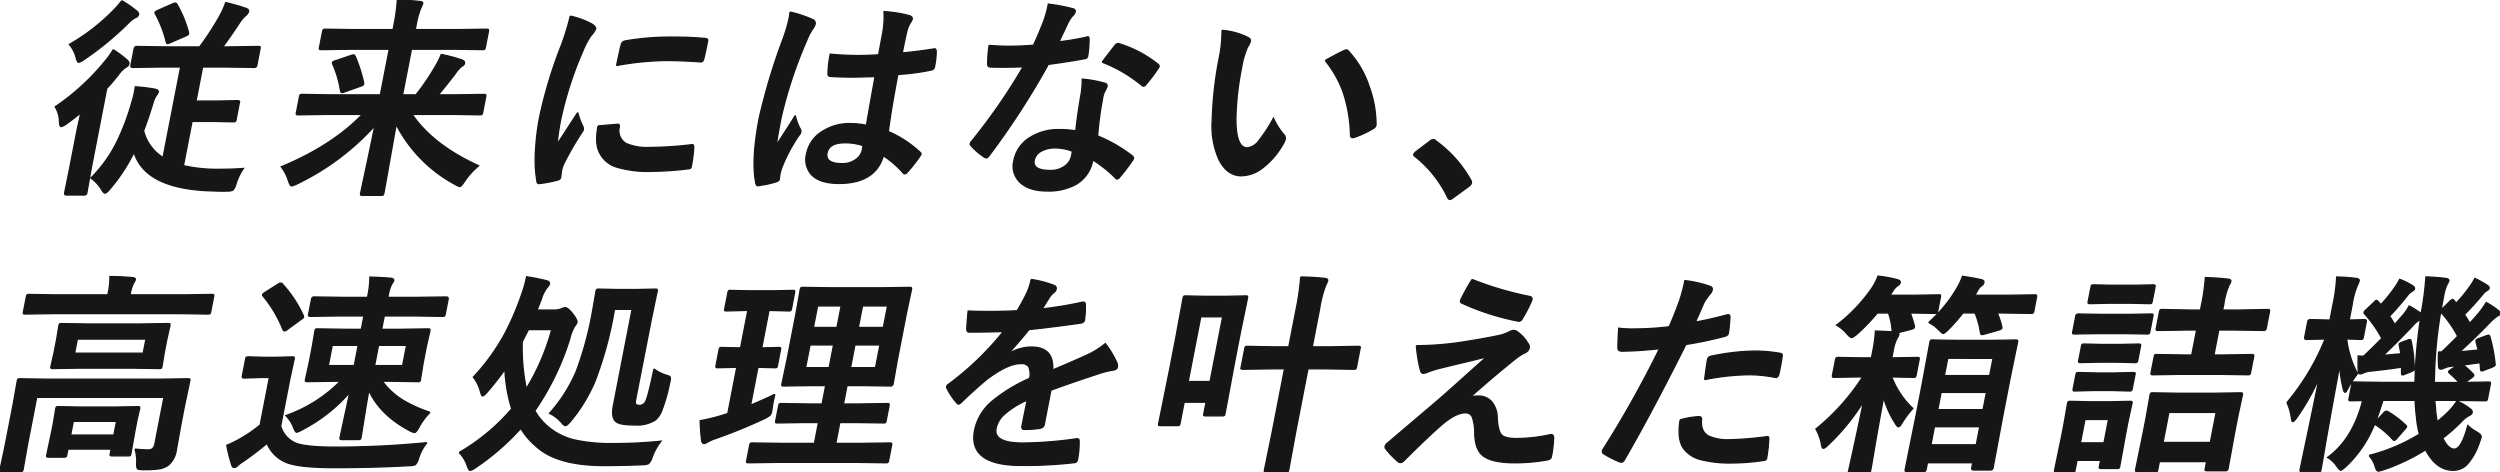 <svg id="グループ_17803" data-name="グループ 17803" xmlns="http://www.w3.org/2000/svg" xmlns:xlink="http://www.w3.org/1999/xlink" width="556.537" height="105.141" viewBox="0 0 556.537 105.141">
  <defs>
    <clipPath id="clip-path">
      <rect id="長方形_5111" data-name="長方形 5111" width="556.537" height="105.14" fill="none" stroke="#161616" stroke-width="0.3"/>
    </clipPath>
  </defs>
  <g id="グループ_17155" data-name="グループ 17155" transform="translate(0 0)" clip-path="url(#clip-path)">
    <path id="パス_42624" data-name="パス 42624" d="M23.276,11.042a23.558,23.558,0,0,1,3.056,2.268q.53.487.449.9a1.109,1.109,0,0,1-.672.72,6.694,6.694,0,0,0-1.635,1.619q-.969,1.3-2.645,3.126L18.46,37.018,17.408,42.9a.525.525,0,0,1-.557.486H12.892c-.338,0-.478-.162-.415-.486l1.189-5.88,1.355-6.969q.32-1.646,1.061-4.978Q14.617,26.3,12.9,27.526a3.57,3.57,0,0,1-1.21.623c-.2,0-.32-.332-.362-.995a6.488,6.488,0,0,0-.959-3.4A51.407,51.407,0,0,0,21.489,13.565a17.082,17.082,0,0,0,1.786-2.522M25.188.136a24.055,24.055,0,0,1,3.225,2.223c.389.309.557.594.5.858a.857.857,0,0,1-.584.623,5.986,5.986,0,0,0-1.682,1.274,67.531,67.531,0,0,1-9.841,8.1,3.524,3.524,0,0,1-1.209.625q-.324,0-.575-1.088a7.5,7.5,0,0,0-1.5-2.893,44.376,44.376,0,0,0,9.779-7.547A17.418,17.418,0,0,0,25.188.136m8.849,14.748-6.43.092q-.464,0-.375-.463l.711-3.657c.07-.356.258-.532.568-.532l6.394.092h7.617a63.533,63.533,0,0,0,4.495-6.922A17.943,17.943,0,0,0,48.327.554a43.014,43.014,0,0,1,4.583,1.318c.388.154.551.379.494.672a1.79,1.79,0,0,1-.55.81A7.323,7.323,0,0,0,51.519,4.86q-2.269,3.449-3.858,5.557h1.412l6.478-.092c.247,0,.389.03.421.092a.806.806,0,0,1-.015.44l-.711,3.657a.538.538,0,0,1-.6.463L48.2,14.884H43.18L41.7,22.479H46.5l4.372-.092c.276,0,.44.037.486.115a.828.828,0,0,1-.017.441l-.706,3.633a.734.734,0,0,1-.174.428.975.975,0,0,1-.5.083l-4.334-.092H40.827l-1.918,9.862a33.736,33.736,0,0,0,8.085.81q2.8,0,5.268-.185A12.809,12.809,0,0,0,50.6,40.928a3,3,0,0,1-.71,1.389,3.17,3.17,0,0,1-1.31.186c-.341.014-.684.023-1.023.023q-.786,0-2.533-.069-14.635-.464-17.106-8.59A38.636,38.636,0,0,1,22.406,42.2c-.422.509-.743.762-.959.762q-.279,0-.731-.762a9.016,9.016,0,0,0-2.39-2.594,30.339,30.339,0,0,0,5.93-8.359,53.473,53.473,0,0,0,3.189-8.543,22.1,22.1,0,0,0,.571-2.223c.081-.415.142-.81.183-1.181a42.653,42.653,0,0,1,4.254.511c.635.137.927.347.874.625a2.423,2.423,0,0,1-.481.81,6.229,6.229,0,0,0-.714,1.644q-1.1,3.634-2.1,6.18a9.832,9.832,0,0,0,4.349,5.973L38.3,14.884ZM37.5.993a25.524,25.524,0,0,1,2.516,6.113,1.116,1.116,0,0,1,.039.392q-.041.21-.6.463l-3.464,1.5a2.2,2.2,0,0,1-.62.21c-.123,0-.22-.132-.293-.395a24.871,24.871,0,0,0-2.37-6.157A.663.663,0,0,1,32.6,2.73c.024-.124.212-.262.567-.416L36.586.808a1.433,1.433,0,0,1,.491-.139A.488.488,0,0,1,37.5.993" transform="translate(1.921 0.025)" fill="#161616" stroke="#161616" stroke-width="0.3"/>
    <path id="パス_42625" data-name="パス 42625" d="M62.68,25.467l-6.061.092c-.247,0-.386-.039-.417-.115a.808.808,0,0,1,.015-.44l.676-3.474c.047-.247.108-.392.178-.44a.9.9,0,0,1,.43-.069l6.024.092H74.893L76.869,10.95H68.141l-6.362.092c-.247,0-.4-.031-.445-.092a.751.751,0,0,1,.011-.415l.684-3.519c.049-.248.115-.395.2-.44a.79.79,0,0,1,.43-.071l6.325.092h8.729l.193-.995A40.818,40.818,0,0,0,78.673,0q2.9.092,5.05.347.663.046.581.463c-.009.047-.194.486-.557,1.319a19.3,19.3,0,0,0-.9,3.427l-.2,1.041h9.446l6.361-.092c.279,0,.434.032.468.092.05.062.055.2.012.418l-.684,3.519c-.049.247-.115.392-.2.44a1.051,1.051,0,0,1-.477.068l-6.325-.092H81.8L79.824,21.115h2.987a50.823,50.823,0,0,0,4.381-6.459,15.522,15.522,0,0,0,1.254-2.525A34.656,34.656,0,0,1,93,13.335q.713.256.62.741a.86.86,0,0,1-.562.625,7.355,7.355,0,0,0-1.514,1.715q-2.26,2.937-3.761,4.7h4.075l6.037-.092q.37,0,.445.092a.755.755,0,0,1-.011.416L97.658,25a.948.948,0,0,1-.171.462.776.776,0,0,1-.469.092l-6-.092H81.964Q86.657,32.3,96.758,36.9a16.952,16.952,0,0,0-3.125,3.451q-.763,1.179-1.086,1.179a4.4,4.4,0,0,1-1-.463A31.366,31.366,0,0,1,78.407,27.688q-.583,3.243-1.8,10.1-.765,4.281-.939,5.186c-.049.245-.108.392-.179.44a.893.893,0,0,1-.43.07H70.916c-.247,0-.386-.033-.422-.092a.777.777,0,0,1,.012-.417q.1-.535,1.326-6.229,1.083-5.092,1.817-8.751A56,56,0,0,1,56.34,40.932a5.715,5.715,0,0,1-1.224.463c-.2,0-.428-.379-.682-1.134a9.8,9.8,0,0,0-1.616-3.126q11.358-4.724,18.058-11.669ZM69.3,12.594A32.027,32.027,0,0,1,71.16,18.4a1.05,1.05,0,0,1,.006.326q-.05.252-.641.44l-3.654,1.3a2.06,2.06,0,0,1-.537.137c-.154,0-.258-.137-.313-.416a23.353,23.353,0,0,0-1.708-5.858.724.724,0,0,1-.087-.392c.031-.155.241-.287.632-.395l3.545-1.2a1.842,1.842,0,0,1,.509-.115c.154,0,.286.123.391.37" transform="translate(9.789 0)" fill="#161616" stroke="#161616" stroke-width="0.3"/>
    <path id="パス_42626" data-name="パス 42626" d="M108.322,3.028a18.354,18.354,0,0,1,4.757,1.737q.974.58.868,1.134a4.9,4.9,0,0,1-1,1.434,17.731,17.731,0,0,0-1.788,3.358,80.108,80.108,0,0,0-4.97,15.326,51.882,51.882,0,0,0-.8,5.532q4.585-7.037,4.591-7.061a14.61,14.61,0,0,0,1.086,2.988,1.765,1.765,0,0,1,.185.717,1.836,1.836,0,0,1-.379.765,63.885,63.885,0,0,0-4.1,7.154,6.117,6.117,0,0,0-.427,1.482l-.164,1.319c-.063.325-.312.532-.747.625a27.721,27.721,0,0,1-4.015.763h-.092c-.263,0-.405-.177-.429-.532a28.577,28.577,0,0,1-.3-7.015,53.1,53.1,0,0,1,.872-7.106,100.535,100.535,0,0,1,4.644-15.559,52.855,52.855,0,0,0,2.206-7.061M114.5,27.477l4.379-.371h.092c.247,0,.324.238.23.718a3.3,3.3,0,0,0,1.6,3.588,11.979,11.979,0,0,0,5.274.857,82.755,82.755,0,0,0,9.169-.6c.111-.015.183-.024.213-.024.247,0,.362.209.341.627a29.824,29.824,0,0,1-.514,4.073.95.95,0,0,1-.223.556,2.07,2.07,0,0,1-.722.14,68.443,68.443,0,0,1-7.836.531,24.121,24.121,0,0,1-8.2-1.042,6.267,6.267,0,0,1-3.35-2.892q-1.234-2.109-.447-6.158m4.119-13.451q.862-4.075,1.044-4.655a1.036,1.036,0,0,1,.829-.81A59.125,59.125,0,0,1,130.958,7.7q4.027,0,6.96.277a1.917,1.917,0,0,1,.914.186q.121.091.053.441-.526,2.708-.876,4.028c-.121.384-.33.577-.622.577h-.115q-4.2-.3-7.674-.3a64.422,64.422,0,0,0-10.982,1.111" transform="translate(18.632 0.561)" fill="#161616" stroke="#161616" stroke-width="0.3"/>
    <path id="パス_42627" data-name="パス 42627" d="M149.63,2.281a26.352,26.352,0,0,1,5.066,1.69.893.893,0,0,1,.533.947,3.045,3.045,0,0,1-.526,1.042,13.487,13.487,0,0,0-1.366,2.617,97.535,97.535,0,0,0-5.718,17.27q-.793,4.075-1.041,6.065.5-.788,2.221-3.448,1.221-1.878,2-3.149a11.121,11.121,0,0,0,1.086,2.986.93.93,0,0,1,.147.671,1.848,1.848,0,0,1-.426.766,35.708,35.708,0,0,0-3.831,7.2,11.347,11.347,0,0,0-.4,1.459,10.475,10.475,0,0,0-.137,1.063c-.009.047-.015.077-.018.092-.043.217-.268.385-.678.511a22.124,22.124,0,0,1-3.7.81,1.511,1.511,0,0,1-.384.069c-.231,0-.384-.209-.458-.623q-1.028-5.188.775-14.471A137.748,137.748,0,0,1,148.221,7.86,35.96,35.96,0,0,0,149.444,3.6a12.065,12.065,0,0,0,.186-1.319m17,25.21q.669-3.912,1.925-10.858-3.357.117-5.231.117-2.548,0-4.535-.14c-.524,0-.761-.207-.711-.626a25.375,25.375,0,0,1,.494-4.329q3.09.3,6.261.3,2.222,0,4.523-.162l.921-4.977a20.542,20.542,0,0,0,.275-4.63,28.145,28.145,0,0,1,5.571.878q.805.254.7.812a3.845,3.845,0,0,1-.435.81,6.55,6.55,0,0,0-.717,1.667q-.4,1.6-1.069,5.023,3.227-.279,6.9-.857a1.405,1.405,0,0,1,.311-.045c.231,0,.346.2.345.6a16.732,16.732,0,0,1-.379,3.381.8.8,0,0,1-.672.718,51.208,51.208,0,0,1-7.485.995q-1.36,6.991-2.124,12.709a24.84,24.84,0,0,1,6.99,4.539q.32.254.276.487a1.721,1.721,0,0,1-.229.462,36,36,0,0,1-2.887,3.658.785.785,0,0,1-.494.277.5.5,0,0,1-.371-.232,21.919,21.919,0,0,0-4.379-3.8q-1.8,6.157-9.879,6.158-4.328,0-6.184-2.014a5.039,5.039,0,0,1-1.025-4.607,7.57,7.57,0,0,1,3.643-5.047,10.976,10.976,0,0,1,5.969-1.644,17.944,17.944,0,0,1,3.7.37m-.762,4.515a12.411,12.411,0,0,0-4-.623q-3.565,0-4.006,2.268-.464,2.386,3.379,2.384a4.99,4.99,0,0,0,3.161-1.018,3.409,3.409,0,0,0,1.326-2.059,8.145,8.145,0,0,0,.139-.951" transform="translate(26.25 0.405)" fill="#161616" stroke="#161616" stroke-width="0.3"/>
    <path id="パス_42628" data-name="パス 42628" d="M201.96,9.161a52.98,52.98,0,0,0,6.077-1.018,1.2,1.2,0,0,1,.365-.092c.185,0,.271.154.257.463a21.788,21.788,0,0,1-.307,3.843.687.687,0,0,1-.686.555q-2.553.51-8.073,1.274A173.891,173.891,0,0,1,186.4,34.537c-.245.307-.453.462-.623.462a1.127,1.127,0,0,1-.51-.231,14.545,14.545,0,0,1-2.815-2.432.55.55,0,0,1-.225-.509,1.2,1.2,0,0,1,.344-.58A130.658,130.658,0,0,0,194,14.719q-1.824.092-4.764.092-1.437,0-2.607-.047c-.356,0-.53-.254-.524-.765a26.7,26.7,0,0,1,.32-4.028q2.535.185,4.363.185,2.756,0,5.509-.23,1.051-2.2,2.257-5.3A24.146,24.146,0,0,0,199.605.781a38.682,38.682,0,0,1,5.34,1q.738.139.628.7a1.592,1.592,0,0,1-.591.9,7.6,7.6,0,0,0-1.106,1.759q-.194.393-.979,2.059c-.372.8-.686,1.46-.938,1.968m3.763,19.819q.356-3.5,1.168-8.15a18.092,18.092,0,0,0,.258-3.356,26.129,26.129,0,0,1,4.988.9q.645.14.527.742a6.707,6.707,0,0,1-.472.995,5.206,5.206,0,0,0-.482,1.413c-.021.107-.047.284-.081.531a72.456,72.456,0,0,0-1.056,8.058,32.8,32.8,0,0,1,7.683,4.423q.357.3.308.555a1.306,1.306,0,0,1-.225.44,43.836,43.836,0,0,1-2.922,3.844.73.73,0,0,1-.5.322c-.123,0-.26-.092-.409-.276a29.022,29.022,0,0,0-5.014-3.983,7.725,7.725,0,0,1-3.747,5.463,12.652,12.652,0,0,1-6.4,1.459q-4.214,0-6.216-2.085a4.929,4.929,0,0,1-1.2-4.651,7.691,7.691,0,0,1,3.7-5.232,11.794,11.794,0,0,1,6.416-1.69,23.47,23.47,0,0,1,3.673.277m-.785,4.515a10.849,10.849,0,0,0-3.727-.718,6.328,6.328,0,0,0-3.3.786,2.924,2.924,0,0,0-1.449,1.969q-.439,2.269,3.588,2.269a5.229,5.229,0,0,0,3.356-1.064,3.79,3.79,0,0,0,1.4-2.291,6.806,6.806,0,0,0,.137-.949m6.653-19.819q2.615-3.448,2.85-3.7a.971.971,0,0,1,.665-.44,1.142,1.142,0,0,1,.4.092,26.421,26.421,0,0,1,8.438,4.469q.363.277.318.51a1.465,1.465,0,0,1-.3.58,34.814,34.814,0,0,1-2.675,3.517.724.724,0,0,1-.5.326.639.639,0,0,1-.38-.186,31.817,31.817,0,0,0-8.813-5.163" transform="translate(33.773 0.145)" fill="#161616" stroke="#161616" stroke-width="0.3"/>
    <path id="パス_42629" data-name="パス 42629" d="M229.842,5.7a15.985,15.985,0,0,1,5.719,1.552q.7.345.6.856a4.6,4.6,0,0,1-.65,1.318,19.555,19.555,0,0,0-1.322,4.655,63.744,63.744,0,0,0-1.245,10.81q-.126,6.968,2.534,6.97a3.776,3.776,0,0,0,2.616-1.667,33.707,33.707,0,0,0,3.205-4.932,15.1,15.1,0,0,0,2.321,3.659,1.117,1.117,0,0,1,.289,1.018,2.809,2.809,0,0,1-.283.74,17.6,17.6,0,0,1-4.867,5.742,7.865,7.865,0,0,1-4.625,1.644q-3.149,0-4.97-3.612a18.214,18.214,0,0,1-1.494-8.751,84,84,0,0,1,1.547-13.8,28.966,28.966,0,0,0,.627-6.2m22.981,6.714q2.628-1.483,4.15-2.177a1.937,1.937,0,0,1,.569-.185.612.612,0,0,1,.455.277,21.463,21.463,0,0,1,4.605,7.873,24.864,24.864,0,0,1,1.524,8.357.992.992,0,0,1-.008.277,1.249,1.249,0,0,1-.7.766,22.167,22.167,0,0,1-4.073,1.9,1.574,1.574,0,0,1-.43.071c-.309,0-.462-.2-.462-.6a32.766,32.766,0,0,0-1.642-9.537,24.449,24.449,0,0,0-3.984-7.015" transform="translate(42.193 1.057)" fill="#161616" stroke="#161616" stroke-width="0.3"/>
    <path id="パス_42630" data-name="パス 42630" d="M269.861,26.212a.774.774,0,0,1,.548.277,27.07,27.07,0,0,1,7.759,8.681,1.131,1.131,0,0,1,.184.718,1.455,1.455,0,0,1-.612.763l-3.37,2.455a2.13,2.13,0,0,1-.757.44c-.247,0-.433-.155-.558-.463a25.855,25.855,0,0,0-7.219-9.075c-.242-.185-.35-.34-.326-.462a1.467,1.467,0,0,1,.436-.58l3.121-2.362a1.285,1.285,0,0,1,.794-.392" transform="translate(49.21 4.858)" fill="#161616" stroke="#161616" stroke-width="0.3"/>
    <path id="パス_42631" data-name="パス 42631" d="M30.048,90.351q1.838.185,3,.185,1.181,0,1.441-1.343L36.5,78.821H8.166L6.1,89.447,5.153,94.8a.859.859,0,0,1-.183.462.876.876,0,0,1-.429.07H.443c-.247,0-.386-.039-.418-.116-.037-.046-.033-.185.012-.416l1.132-5.348L2.96,80.234l.88-5c.051-.263.113-.417.183-.463a.956.956,0,0,1,.453-.069l6.372.092h24.54L41.8,74.7c.262,0,.41.03.445.092a.82.82,0,0,1-.015.44l-1.141,5.394-.755,3.889-1.079,6.019a5.387,5.387,0,0,1-1.8,3.4,4.7,4.7,0,0,1-2.055.811,23.637,23.637,0,0,1-3.486.185q-1.157,0-1.339-.255a2.355,2.355,0,0,1-.136-1.2,8.88,8.88,0,0,0-.388-3.126M11.7,60.185l-6.038.092c-.262,0-.41-.032-.445-.092a.764.764,0,0,1,.012-.417l.648-3.333q.071-.372.178-.441a.953.953,0,0,1,.453-.069l6,.092H24.012l.027-.139a17.837,17.837,0,0,0,.441-3.937q2.338,0,4.98.232c.5.046.723.209.669.486-.006.03-.174.347-.509.949a10.082,10.082,0,0,0-.65,2.269l-.026.139H41.1l6.038-.092c.247,0,.388.03.422.092a.764.764,0,0,1-.012.417L46.9,59.768c-.049.248-.108.394-.178.44a.882.882,0,0,1-.43.07l-6-.092ZM14.26,92.133H10.834c-.247,0-.388-.033-.422-.092a.748.748,0,0,1,.011-.417l1.151-5.441L11.92,84.4l.488-2.986c.047-.248.108-.394.178-.44a.879.879,0,0,1,.43-.07l5.1.092h7.408l5.111-.092c.263,0,.41.031.445.092a.747.747,0,0,1-.011.417l-.583,2.524-.405,2.083-.942,5.326a.818.818,0,0,1-.165.428.784.784,0,0,1-.443.081H25.01c-.263,0-.418-.031-.468-.092a.761.761,0,0,1,.012-.416l.193-1H15.116l-.248,1.273a.825.825,0,0,1-.164.428.787.787,0,0,1-.445.082M31.248,62.5l6.131-.092c.262,0,.41.03.445.092a.748.748,0,0,1-.012.416L37.12,66l-.567,2.917L36.065,71.9a.75.75,0,0,1-.178.441.953.953,0,0,1-.453.069l-6.1-.092H17.9l-6.107.092q-.395,0-.445-.092a.761.761,0,0,1,.011-.417l.673-2.986L12.6,66l.506-3.08c.047-.248.107-.394.178-.44a.953.953,0,0,1,.453-.069l6.071.092ZM16.317,84.169l-.594,3.056h9.631l.594-3.056ZM31.882,69.005l.612-3.148H17.214L16.6,69.005Z" transform="translate(0 9.627)" fill="#161616" stroke="#161616" stroke-width="0.3"/>
    <path id="パス_42632" data-name="パス 42632" d="M87.134,88.9a10.354,10.354,0,0,0-1.865,3.518,3.171,3.171,0,0,1-.705,1.367,3.256,3.256,0,0,1-1.366.231q-7.793.437-16.661.44-8.126,0-10.874-1.227a7.868,7.868,0,0,1-4.117-4.19q-2.466,2.084-5.3,4.052a7.285,7.285,0,0,0-1.328,1,.934.934,0,0,1-.665.324q-.395,0-.559-.578a34.931,34.931,0,0,1-1.1-4.353,22.255,22.255,0,0,0,3.1-1.528,31.256,31.256,0,0,0,4.331-2.987l2.058-10.579H49.928l-3.379.115c-.279,0-.433-.039-.463-.115-.05-.062-.051-.216,0-.463l.7-3.612c.047-.248.114-.394.2-.44a1.024,1.024,0,0,1,.477-.07l3.338.094h2.8l3.537-.094c.247,0,.395.032.445.094a.747.747,0,0,1-.012.416l-.989,4.607-2,10.279a5.835,5.835,0,0,0,3.467,3.843q2.333.857,8.607.857,10.327,0,20.474-1M55.006,53.614a27.041,27.041,0,0,1,4.581,6.922.722.722,0,0,1,.085.394q-.041.208-.516.51l-3.075,2.245a1.219,1.219,0,0,1-.642.325c-.108,0-.225-.109-.353-.325a28.055,28.055,0,0,0-4.394-7.408.415.415,0,0,1-.123-.324c.025-.124.194-.286.512-.486l2.929-1.853a1.13,1.13,0,0,1,.6-.231.436.436,0,0,1,.395.231M87.823,82.137a14.844,14.844,0,0,0-2.449,3.311q-.624,1.181-.993,1.181a2.872,2.872,0,0,1-1.1-.417q-6.531-3.448-9.07-8.96-.516,2.893-1.156,6.9-.487,3.1-.569,3.519a.865.865,0,0,1-.168.45.848.848,0,0,1-.467.082H68.239c-.247,0-.386-.039-.417-.116-.037-.046-.033-.185.012-.416q.062-.324.844-3.983.74-3.334,1.277-5.973A35.69,35.69,0,0,1,59.429,86a6.134,6.134,0,0,1-1.271.58c-.2,0-.443-.378-.728-1.134a7.681,7.681,0,0,0-1.677-2.57A31.978,31.978,0,0,0,67.87,75.215H66.828l-6.293.092c-.247,0-.386-.031-.421-.092a.82.82,0,0,1,.015-.44l.776-3.519.729-3.75.57-3.4c.051-.263.111-.417.181-.463a.885.885,0,0,1,.43-.07l6.256.094h3.473l.58-2.987H67.8l-6.569.092c-.247,0-.386-.039-.417-.115a.824.824,0,0,1,.015-.441l.639-3.287a.539.539,0,0,1,.6-.463l6.534.092h5.325l.045-.231a21.7,21.7,0,0,0,.485-4.283q2.854.092,4.628.255c.5.046.722.216.665.509a2.882,2.882,0,0,1-.449.765,9.7,9.7,0,0,0-.823,2.8l-.036.185h6.435l6.547-.092q.533,0,.443.463l-.639,3.287a.938.938,0,0,1-.187.487.955.955,0,0,1-.454.069l-6.51-.092H77.641l-.58,2.987h4.074l6.222-.094c.247,0,.4.031.446.094a.818.818,0,0,1-.015.44l-.779,3.4-.728,3.75-.569,3.519a.481.481,0,0,1-.637.532l-6.185-.092H77.222a16.032,16.032,0,0,0,4.617,4.236,29.623,29.623,0,0,0,5.984,2.686m-22.635-10.4h5.788l.877-4.515H66.065Zm16.553,0,.877-4.515h-6.25l-.877,4.515Z" transform="translate(7.895 9.645)" fill="#161616" stroke="#161616" stroke-width="0.3"/>
    <path id="パス_42633" data-name="パス 42633" d="M86.231,91.108a45.647,45.647,0,0,0,11.705-9.725,34.616,34.616,0,0,1-1.513-8.774A61.228,61.228,0,0,1,92.4,77.726q-.683.763-.913.763c-.171,0-.326-.269-.468-.811A9.3,9.3,0,0,0,89.4,74.322a46.928,46.928,0,0,0,7.034-9.746,60.89,60.89,0,0,0,3.788-8.89,23.972,23.972,0,0,0,.926-3.218c.034-.171.065-.332.1-.486q1.959.277,4.5.9c.45.139.647.362.587.671a2.242,2.242,0,0,1-.532.833,7.333,7.333,0,0,0-1.246,2.477l-.977,2.524h3.8a3.812,3.812,0,0,0,1.578-.255,2.508,2.508,0,0,1,.91-.277q.509,0,1.6,1.319c.724.955,1.056,1.591,1,1.9a2,2,0,0,1-.492.857,9.939,9.939,0,0,0-1.15,2.941,59.105,59.105,0,0,1-7.75,15.927,12.329,12.329,0,0,0,2.044,2.709,13.914,13.914,0,0,0,7.009,3.843,37.657,37.657,0,0,0,8.44.765,102.268,102.268,0,0,0,10.592-.532,12.656,12.656,0,0,0-1.976,3.612,3.48,3.48,0,0,1-.8,1.388,3.651,3.651,0,0,1-1.318.232q-4.088.183-8.625.185-10.673,0-15.292-4.469a15.594,15.594,0,0,1-3.2-3.8,53.774,53.774,0,0,1-10.054,8.729,3.57,3.57,0,0,1-1.21.625q-.277,0-.654-1.042a7.711,7.711,0,0,0-1.789-2.94m14.935-14.192a50.415,50.415,0,0,0,5.662-13.173h-5.186l-1.383,2.709a46.074,46.074,0,0,0,.907,10.464m28.428-4.4a9.4,9.4,0,0,0,2.981,1.458c.364.108.573.232.622.371a1.53,1.53,0,0,1-.019.811q-.044.231-.162.717a36.287,36.287,0,0,1-1.753,6.043,4.887,4.887,0,0,1-1.4,1.968,7.644,7.644,0,0,1-4.449,1.088q-3.449,0-4.236-.718-1.156-.832-.6-3.68l4.149-21.346h-3.935a83.217,83.217,0,0,1-4.345,16.044,35.741,35.741,0,0,1-5.432,8.89c-.525.632-.9.949-1.133.949s-.5-.223-.865-.671a8.3,8.3,0,0,0-2.679-2.061,33.878,33.878,0,0,0,6-9.445,76.4,76.4,0,0,0,3.62-13.5l.722-4.19c.047-.247.115-.394.2-.44a1.034,1.034,0,0,1,.478-.07l4.01.092h4.306l4.208-.092c.247,0,.388.03.422.092a.753.753,0,0,1-.012.417l-1.3,6.228L125.5,79.393q-.148.763.085,1a1.163,1.163,0,0,0,.765.231,1.531,1.531,0,0,0,1.256-.626q.608-.74,1.985-7.477" transform="translate(15.982 9.634)" fill="#161616" stroke="#161616" stroke-width="0.3"/>
    <path id="パス_42634" data-name="パス 42634" d="M148.117,77.774q-.178.67-.331,1.458-.148.765-.268,1.62-.068.462-.108.672a1.836,1.836,0,0,1-.345.88,5.634,5.634,0,0,1-1.173.741,115.526,115.526,0,0,1-11.139,4.537,9.85,9.85,0,0,0-1.6.717,1.555,1.555,0,0,1-.827.325q-.37,0-.5-.626a42.473,42.473,0,0,1-.318-4.445,40.73,40.73,0,0,0,4.689-1.134l1.456-.462,2-10.3-4.185.094c-.247,0-.4-.031-.446-.094a.76.76,0,0,1,.012-.416l.666-3.427a.937.937,0,0,1,.187-.486.951.951,0,0,1,.454-.07l4.149.094,1.624-8.358h-.277l-4.49.115c-.217,0-.35-.03-.4-.092a1.229,1.229,0,0,1,.039-.44l.676-3.472a.933.933,0,0,1,.187-.487.675.675,0,0,1,.383-.069l4.451.092h4.931l4.463-.092c.263,0,.409.038.441.115a.828.828,0,0,1-.017.441l-.674,3.472a.869.869,0,0,1-.183.463.959.959,0,0,1-.454.069l-4.376-.115-1.624,8.358,3.814-.094c.232,0,.364.031.4.094a1.353,1.353,0,0,1-.044.462l-.666,3.427a.915.915,0,0,1-.155.44.741.741,0,0,1-.408.07l-3.779-.094-1.642,8.45q3.279-1.389,5.4-2.43m.807,15.14-6.617.092c-.247,0-.4-.03-.445-.092a.753.753,0,0,1,.012-.417l.657-3.379a.82.82,0,0,1,.164-.428.853.853,0,0,1,.468-.082l6.58.092h7.2l.9-4.652h-2.94l-6.131.092q-.393,0-.445-.092a.752.752,0,0,1,.012-.417l.639-3.287c.047-.248.108-.395.178-.441a.953.953,0,0,1,.453-.069l6.1.092h2.94l.8-4.1h-3.08l-6.176.092c-.279,0-.442-.031-.492-.092-.038-.046-.037-.17,0-.371l1.118-5.278,2.044-10.51.91-5.162c.051-.263.113-.417.183-.463a1.2,1.2,0,0,1,.5-.07l6.14.094h11.275l6.222-.094c.247,0,.4.031.446.094a.824.824,0,0,1-.017.44l-1.1,5.162-2.042,10.51-.933,5.278a.554.554,0,0,1-.623.463l-6.186-.092h-3.449l-.8,4.1h3.588l6.153-.092c.247,0,.388.03.422.092a.765.765,0,0,1-.012.417l-.639,3.287a.82.82,0,0,1-.164.428.792.792,0,0,1-.445.082l-6.118-.092h-3.588l-.9,4.652h5.441l6.569-.092c.247,0,.388.031.422.092a.752.752,0,0,1-.012.417l-.657,3.379a.826.826,0,0,1-.164.429.792.792,0,0,1-.445.081l-6.534-.092Zm6.039-21.067h5.256l.985-5.071H155.95Zm1.741-8.96h5.256l.932-4.792h-5.256Zm13.84,8.96.985-5.071h-5.579l-.985,5.071Zm2.673-13.752h-5.579l-.932,4.792h5.579Z" transform="translate(24.374 10.003)" fill="#161616" stroke="#161616" stroke-width="0.3"/>
    <path id="パス_42635" data-name="パス 42635" d="M196.6,52.489a23.1,23.1,0,0,1,5.134,1.343.642.642,0,0,1,.421.81,1.05,1.05,0,0,1-.46.695,4.676,4.676,0,0,0-1.03,1.134c-.091.154-.237.386-.436.695q-.61,1-1.175,1.875a84.173,84.173,0,0,0,8.923-1.482,2.084,2.084,0,0,1,.282-.023c.247,0,.376.168.388.509a16.032,16.032,0,0,1-.175,3.4c-.012.06-.021.107-.027.139-.065.339-.376.549-.932.625q-5.691.809-11.391,1.435-3.069,3.75-4.564,5.256l.028.092a9.988,9.988,0,0,1,5.029-1.459q5.117,0,4.77,5.117,5.3-2.247,7.64-3.334a18.364,18.364,0,0,0,4.083-2.546,19.83,19.83,0,0,1,2.524,4.166,1.752,1.752,0,0,1,.168,1.042c-.069.354-.353.58-.849.672a17.665,17.665,0,0,0-3.033.717q-7.445,2.455-10.921,3.774l-1.484,7.64q-.14.718-1.069.857a23.768,23.768,0,0,1-3.4.231q-.626,0-.478-.763.793-4.075,1.168-5.766a19.055,19.055,0,0,0-5.251,3.311,5.659,5.659,0,0,0-1.691,2.987q-.635,3.264,5.94,3.264a88.614,88.614,0,0,0,11.992-.949h.139c.309,0,.443.177.407.532a17.723,17.723,0,0,1-.316,3.889c-.015.077-.026.133-.032.162-.092.478-.316.718-.672.718a96.324,96.324,0,0,1-11.858.625q-11.9,0-10.379-7.826a11.476,11.476,0,0,1,3.9-6.459,35.7,35.7,0,0,1,8.351-5.093,4.1,4.1,0,0,0-.209-2.616,1.892,1.892,0,0,0-1.721-.671h-.277q-2.779.116-7.219,3.426-2.617,2.153-5.749,5.163-.429.416-.66.416-.185,0-.446-.325a15.382,15.382,0,0,1-2.1-3.125.674.674,0,0,1-.1-.44.891.891,0,0,1,.423-.51,65.2,65.2,0,0,0,12.217-11.76q-3.337.139-7.621.139c-.356,0-.529-.255-.523-.765q.014-.9.3-3.913,2.251.092,4.751.094,3.01,0,6.167-.162,1.264-2.109,2.2-4.075a13.565,13.565,0,0,0,.91-2.893" transform="translate(32.947 9.728)" fill="#161616" stroke="#161616" stroke-width="0.3"/>
    <path id="パス_42636" data-name="パス 42636" d="M232.374,82.419c-.049.247-.108.394-.178.44a.888.888,0,0,1-.43.069h-3.658c-.263,0-.41-.031-.446-.092a.76.76,0,0,1,.012-.416l.491-2.524H223.28l-.914,4.7c-.049.248-.108.394-.178.441a.953.953,0,0,1-.453.069h-3.7q-.37,0-.423-.092a.777.777,0,0,1,.012-.417l2.4-11.853,1.336-6.875,1.676-9.1c.051-.262.111-.417.183-.463a.953.953,0,0,1,.453-.069l4.289.092h4.654l4.347-.092c.247,0,.388.03.422.092a.825.825,0,0,1-.017.44l-1.546,7.478-1.381,7.107Zm-.514-21.532h-4.885l-2.8,14.4h4.885Zm17.374-8.866q3.273.069,5.332.324.75.069.669.487a6.675,6.675,0,0,1-.424.995,23.774,23.774,0,0,0-1.36,5.21l-1.661,8.543h3.935L262,67.462c.247,0,.4.031.445.092a.837.837,0,0,1-.015.441l-.784,4.028c-.051.262-.113.417-.183.463a.953.953,0,0,1-.453.069l-6.234-.092H250.84l-2.745,14.122-1.528,8.334a.869.869,0,0,1-.183.463.878.878,0,0,1-.43.07h-4.329c-.263,0-.418-.033-.468-.092a.83.83,0,0,1,.017-.441l1.7-8.288,2.754-14.168h-2.94l-6.269.092c-.247,0-.4-.03-.444-.092a.833.833,0,0,1,.015-.44L236.775,68a.86.86,0,0,1,.183-.463.948.948,0,0,1,.453-.07l6.229.116h2.94l1.635-8.4a56.026,56.026,0,0,0,1.019-7.154" transform="translate(40.328 9.642)" fill="#161616" stroke="#161616" stroke-width="0.3"/>
    <path id="パス_42637" data-name="パス 42637" d="M267.1,67.236a68.76,68.76,0,0,0,10.061-.787q4.8-.741,8.539-1.528a9.6,9.6,0,0,0,2.047-.763,2.657,2.657,0,0,1,1.1-.325,1.475,1.475,0,0,1,.748.325,8.109,8.109,0,0,1,2.31,2.524,1.281,1.281,0,0,1,.3,1.088,1.616,1.616,0,0,1-1.068,1.088,12.648,12.648,0,0,0-1.716,1.088q-5.016,4-10.331,8.728a6.331,6.331,0,0,1,1.758-.231,3.8,3.8,0,0,1,3.036,1.3,5.5,5.5,0,0,1,1.2,3.5q.16,3.1,1.044,3.913.807.741,3.26.741a35.893,35.893,0,0,0,7.529-.856.805.805,0,0,1,.189-.024c.356,0,.532.238.532.718a23.55,23.55,0,0,1-.491,4.19q-.121.624-1,.741a40.335,40.335,0,0,1-7.091.625q-5.418,0-7.325-1.737-1.574-1.433-1.633-4.815a11.121,11.121,0,0,0-.544-3.635A1.583,1.583,0,0,0,278,82.169q-2.036,0-4.932,2.385-3.165,2.708-8.824,8.358a1.007,1.007,0,0,1-.735.324.723.723,0,0,1-.473-.185,18.547,18.547,0,0,1-2.771-2.895.578.578,0,0,1-.138-.486,1.362,1.362,0,0,1,.514-.741l10.733-9.121q1.305-1.111,4.58-4.029,4.486-4.027,6.781-6.065-2.267.578-5.688,1.389-3.641.878-4.664,1.134a21.308,21.308,0,0,0-2.737.857,2.62,2.62,0,0,1-1.05.277q-.462,0-.629-.81a31.58,31.58,0,0,1-.863-5.326m12.382-14.747a74.719,74.719,0,0,0,12.874,3.8.509.509,0,0,1,.449.672,1.958,1.958,0,0,1-.119.37,29.921,29.921,0,0,1-2.034,3.913.89.89,0,0,1-.752.532.442.442,0,0,1-.158-.024,54.774,54.774,0,0,1-12.469-3.982.485.485,0,0,1-.346-.6.981.981,0,0,1,.1-.255,48.384,48.384,0,0,1,2.457-4.421" transform="translate(48.211 9.728)" fill="#161616" stroke="#161616" stroke-width="0.3"/>
    <path id="パス_42638" data-name="パス 42638" d="M321.624,61.941q3.042-.533,7.047-1.6a.867.867,0,0,1,.264-.047q.439,0,.388.51-.092,1.9-.315,3.4c-.014.077-.028.147-.04.209q-.1.532-.852.695a84.537,84.537,0,0,1-8.593,1.805q-7.681,15.326-13.668,25.652c-.211.371-.441.556-.687.556a1.825,1.825,0,0,1-.445-.092,24.449,24.449,0,0,1-3.454-1.76.612.612,0,0,1-.311-.671,1.007,1.007,0,0,1,.1-.277,235.082,235.082,0,0,0,12.585-22.458q-5.128.533-8.393.532c-.587,0-.868-.254-.846-.763q-.012-1.25.171-4.329a25.019,25.019,0,0,0,3.487.161,64.657,64.657,0,0,0,7.757-.486q.98-2.176,2.356-5.927A36.8,36.8,0,0,0,319.3,52.7a26.062,26.062,0,0,1,5.693,1.32.6.6,0,0,1,.384.763,1.639,1.639,0,0,1-.379.765,18.182,18.182,0,0,0-1.361,1.875q-.436.926-1.156,2.616-.587,1.342-.856,1.9M318.25,83.7a19.882,19.882,0,0,1,4.168-.718c.431,0,.628.224.587.672q-.24,2.662,1.6,3.657a10.38,10.38,0,0,0,4.773.811,72.907,72.907,0,0,0,8.095-.671.67.67,0,0,1,.166-.024c.247,0,.357.146.332.44a29.177,29.177,0,0,1-.435,4.144,1.847,1.847,0,0,1-.022.232c-.06.307-.347.478-.863.509a46.283,46.283,0,0,1-6.563.533,26.592,26.592,0,0,1-7.528-.811,6.867,6.867,0,0,1-3.448-2.269q-1.581-1.99-.865-6.505m5.445-8.96q.445-3.359.628-4.306a1.127,1.127,0,0,1,.321-.695,1.61,1.61,0,0,1,.721-.255,49.67,49.67,0,0,1,9.448-1.088,32.086,32.086,0,0,1,5.467.463,1.262,1.262,0,0,1,.631.209c.077.077.091.247.04.51q-.121.971-.354,2.175-.139.718-.333,1.6-.176.9-.731.9a1.392,1.392,0,0,1-.338-.046,28.951,28.951,0,0,0-5.773-.556,52.586,52.586,0,0,0-9.727,1.088" transform="translate(55.778 9.768)" fill="#161616" stroke="#161616" stroke-width="0.3"/>
    <path id="パス_42639" data-name="パス 42639" d="M351.276,70.061h2.13l.275-1.413a30.91,30.91,0,0,0,.608-4.56q2.575.092,3.807.185a1.037,1.037,0,0,1-.085-.277,14.821,14.821,0,0,0-.808-3.937h-2.5a40.281,40.281,0,0,1-4.524,4.7q-.912.765-1.19.765-.3,0-.986-.765a8.749,8.749,0,0,0-2.368-1.99,35.725,35.725,0,0,0,7.913-8.312,12.209,12.209,0,0,0,1.313-2.594,30.253,30.253,0,0,1,4.316.787c.482.14.693.363.634.672q-.069.347-.728.763a4.242,4.242,0,0,0-.993,1.181l-.537.857h5.07l5.667-.092c.263,0,.418.03.468.092a.764.764,0,0,1-.012.417l-.6,3.1c-.047.247-.107.394-.178.44a1.029,1.029,0,0,1-.477.069l-5.445-.092a23.949,23.949,0,0,1,.9,2.895.672.672,0,0,1,.015.277c-.039.2-.245.347-.619.44l-3.19.811q.412.139.367.37a3.408,3.408,0,0,1-.453.9,10.308,10.308,0,0,0-.864,2.893l-.274,1.413h.416l5.2-.092c.263,0,.42.03.469.092a.838.838,0,0,1-.017.44l-.644,3.311a1,1,0,0,1-.192.51,1.029,1.029,0,0,1-.477.069l-4.773-.092a19.047,19.047,0,0,0,4.7,7.015,22.9,22.9,0,0,0-2.513,3.4c-.287.448-.5.672-.64.672-.185,0-.39-.179-.614-.533a21.278,21.278,0,0,1-2.729-5.973q-.923,4.863-2.02,11.229-.082.532-.619,3.658c-.123.71-.2,1.125-.219,1.251-.049.245-.109.394-.179.44a.882.882,0,0,1-.43.069h-3.8c-.277,0-.442-.031-.491-.092a.749.749,0,0,1,.012-.416q.03-.164.573-2.594,1.577-7.153,2.69-12.641a47.748,47.748,0,0,1-7.989,9.77q-.654.626-.908.626c-.217,0-.353-.209-.411-.626a11.312,11.312,0,0,0-1.28-3.658,49.156,49.156,0,0,0,10.4-11.6h-.995l-5.274.092c-.247,0-.395-.038-.441-.115a.892.892,0,0,1,.021-.463L345.4,70.5c.051-.262.119-.417.205-.463a.806.806,0,0,1,.43-.069Zm13.676,25.281h-3.611c-.247,0-.389-.031-.422-.092a.807.807,0,0,1,.015-.44l2.424-11.992,1.355-6.969,1.707-9.261c.047-.247.108-.394.178-.44a.952.952,0,0,1,.453-.07l5.424.094h7.547l5.457-.094c.263,0,.411.031.446.094a.748.748,0,0,1-.012.416l-1.7,8.265-1.521,7.824-2.212,11.853a.563.563,0,0,1-.627.487h-3.68q-.533,0-.439-.487l.22-1.134H365.863l-.274,1.413q-.076.393-.206.462a.8.8,0,0,1-.43.07m1.189-33.153a31.025,31.025,0,0,0,6.342-7.732,14.994,14.994,0,0,0,1.19-2.547q2.32.324,4.162.741c.458.109.657.316.6.626a1.216,1.216,0,0,1-.666.81,4.171,4.171,0,0,0-.928,1.32l-.417.717h7.015l6.268-.092c.263,0,.41.03.446.092a.764.764,0,0,1-.012.417l-.6,3.1c-.047.247-.108.394-.178.44a.952.952,0,0,1-.453.069l-6.234-.092H381.4a16.794,16.794,0,0,1,1.009,3.033.809.809,0,0,1,.028.324c-.032.171-.262.316-.687.441l-3.161.9a3.329,3.329,0,0,1-.6.116q-.256,0-.322-.486a18.7,18.7,0,0,0-1.2-4.33h-2.709a38.286,38.286,0,0,1-3.244,3.7q-.861.857-1.162.857-.162,0-.94-.763a7.676,7.676,0,0,0-2.269-1.668m.5,27.226h10.094l.784-4.028H367.42Zm1.522-7.826h10.093L379,77.747H368.906Zm2.223-11.436L369.634,74h10.093l.748-3.843Z" transform="translate(63.21 9.612)" fill="#161616" stroke="#161616" stroke-width="0.3"/>
    <path id="パス_42640" data-name="パス 42640" d="M400.378,94.087a.88.88,0,0,1-.181.463.962.962,0,0,1-.454.069h-3.449c-.263,0-.411-.031-.446-.092a.825.825,0,0,1,.017-.44l.248-1.273h-5.256l-.414,2.13a.878.878,0,0,1-.183.462.958.958,0,0,1-.454.07h-3.449c-.279,0-.44-.039-.487-.116-.037-.046-.033-.185.012-.416l1.475-7.107.616-3.172.77-4.445c.051-.262.12-.417.206-.463a1.032,1.032,0,0,1,.477-.069l4.289.092h4.56l4.372-.092q.393,0,.444.092a.825.825,0,0,1-.017.44l-.8,3.634-.661,3.4Zm-4.157-33.754h6.019l5.087-.094c.247,0,.388.031.422.094a.748.748,0,0,1-.012.416l-.657,3.381a.932.932,0,0,1-.187.486.879.879,0,0,1-.429.069l-5.053-.092h-6.019l-5.111.092c-.216,0-.34-.038-.371-.115a.813.813,0,0,1,.017-.44l.657-3.381a.539.539,0,0,1,.562-.51Zm-.983,13.034h4.028l4-.092q.416,0,.491.092a.819.819,0,0,1-.015.44l-.589,3.032a.754.754,0,0,1-.206.463,1.027,1.027,0,0,1-.477.07l-3.959-.116h-4.029l-4.05.116c-.247,0-.388-.032-.422-.094a.811.811,0,0,1,.017-.44l.589-3.032c.051-.263.111-.417.183-.463a.882.882,0,0,1,.43-.069Zm1.233-6.344H400.5l4-.092c.277,0,.442.03.492.092a.776.776,0,0,1-.012.417l-.6,3.1c-.047.247-.115.394-.2.44a1.024,1.024,0,0,1-.476.07l-3.964-.094h-4.029l-4.046.094c-.247,0-.388-.031-.422-.094a.76.76,0,0,1,.012-.416l.6-3.1c.047-.248.107-.394.178-.44a.864.864,0,0,1,.43-.07Zm1.408,16.692h-5.255l-1.012,5.21h5.255Zm1.013-29.865h4.561l4.278-.092c.277,0,.434.03.468.092.05.063.053.2.011.416l-.612,3.149c-.047.247-.114.394-.2.44a1.029,1.029,0,0,1-.477.069l-4.241-.092h-4.561l-4.324.092c-.247,0-.4-.031-.445-.092a.757.757,0,0,1,.011-.416l.613-3.149c.047-.248.107-.394.178-.44a.956.956,0,0,1,.453-.069Zm9.272,41.51h-3.82q-.533,0-.442-.462l1.632-7.918.684-3.519.91-5.162c.047-.248.108-.394.178-.44a.885.885,0,0,1,.43-.07l5.632.092h8.172l5.691-.092q.393,0,.444.092a.753.753,0,0,1-.012.417l-.97,4.514-.792,4.075-1.42,7.778a.538.538,0,0,1-.6.463H419.9c-.277,0-.441-.032-.491-.092s-.037-.17,0-.371l.306-1.574H409.184l-.351,1.806a.75.75,0,0,1-.173.416,1.71,1.71,0,0,1-.5.046m5.467-21.692-5.852.092c-.247,0-.388-.032-.422-.092a.761.761,0,0,1,.011-.417l.676-3.473c.049-.247.108-.394.178-.44a.889.889,0,0,1,.43-.069l5.816.092h1.945l1.08-5.557h-2.407l-6.153.092c-.247,0-.388-.031-.422-.092a.749.749,0,0,1,.012-.416l.692-3.566a1,1,0,0,1,.192-.51.882.882,0,0,1,.43-.069l6.113.115h2.407l.243-1.249a42.935,42.935,0,0,0,.837-5.973q2.9.091,5,.346c.5.047.722.216.665.51a2.961,2.961,0,0,1-.389.811,15.247,15.247,0,0,0-1.149,4.12l-.279,1.435h3.843l6.182-.115c.231,0,.363.038.394.115a.9.9,0,0,1-.02.463l-.693,3.566a.551.551,0,0,1-.586.509l-6.14-.092h-3.843l-1.08,5.557h2.57l5.782-.092c.279,0,.442.03.492.092a.761.761,0,0,1-.012.416l-.676,3.473c-.047.247-.114.394-.2.44a1.028,1.028,0,0,1-.477.07l-5.748-.092Zm-2.319,8.473-1.3,6.691h10.534l1.3-6.691Z" transform="translate(71.514 9.663)" fill="#161616" stroke="#161616" stroke-width="0.3"/>
    <path id="パス_42641" data-name="パス 42641" d="M429.5,79.987A52.422,52.422,0,0,0,438,65.82H437.9l-4.047.092c-.324,0-.453-.171-.386-.51l.666-3.427a.524.524,0,0,1,.575-.462l4.057.092h.324l.648-3.334a39.261,39.261,0,0,0,.844-6.25,43.945,43.945,0,0,1,4.383.324q.7.092.614.533a4.857,4.857,0,0,1-.37.948,17.255,17.255,0,0,0-1.2,4.4l-.657,3.381,3.4-.092c.339,0,.479.155.42.462L446.5,65.4c-.049.247-.108.394-.179.44a.878.878,0,0,1-.43.07c-.031,0-.353-.007-.967-.024q-.964-.046-2.14-.069a22.376,22.376,0,0,0,2.432,7.732,23.054,23.054,0,0,0-2.17,3.311c-.244.539-.452.811-.621.811-.154,0-.292-.287-.413-.857a26.6,26.6,0,0,1-.756-5.162q-1.524,8.079-3.063,16.831-.341,1.99-.833,4.885c-.162.909-.253,1.412-.27,1.5-.051.262-.113.417-.182.463a.949.949,0,0,1-.453.07H432.8q-.464,0-.36-.533.032-.162.667-3.195,2-9.445,3.589-17.27a48.308,48.308,0,0,1-5.061,9.005c-.4.541-.674.811-.829.811q-.187,0-.314-.765a10.772,10.772,0,0,0-.992-3.473m18.295,11.762a40.4,40.4,0,0,0,11.2-4.724,20.932,20.932,0,0,1-.657-3.889,33.207,33.207,0,0,1-.284-3.658h-7.2q-1.019,3.334-1.649,4.792l1.846-1.991a.942.942,0,0,1,.6-.37.8.8,0,0,1,.391.139,21.756,21.756,0,0,1,3.872,2.941.4.4,0,0,1,.2.394,1.089,1.089,0,0,1-.294.44l-1.844,2.106c-.231.309-.429.463-.6.463-.092,0-.222-.094-.385-.279a19.1,19.1,0,0,0-3.983-3.333,26.3,26.3,0,0,1-6.4,9.445q-.9.811-1.106.811c-.171,0-.462-.287-.875-.857a6.784,6.784,0,0,0-2.068-1.99q5.6-4.054,7.81-12.664l-2.626.046c-.247,0-.388-.03-.422-.092a.773.773,0,0,1,.012-.416l.612-3.149c.049-.248.108-.394.179-.44a.882.882,0,0,1,.43-.069l6.487.092h6.969a109.329,109.329,0,0,1,1.2-14.03,6.346,6.346,0,0,0-1.806,1.55q-3.862,4.029-6.464,6.46l3.91-.347q-.1-.811-.317-1.829a1.188,1.188,0,0,1-.02-.371c.02-.109.231-.239.632-.394l1.344-.486a1.387,1.387,0,0,1,.389-.092c.14,0,.235.146.286.44a29.013,29.013,0,0,1,.663,5.88,1.033,1.033,0,0,1,.006.324q-.044.231-.627.486l-1.507.6a1.623,1.623,0,0,1-.49.139c-.139,0-.2-.154-.187-.462l-.007-1.273q-3.529.53-6.908.88a4.565,4.565,0,0,0-1.581.394,1.625,1.625,0,0,1-.67.231q-.464,0-.481-.625-.066-1.205-.019-3.357c.3.031.709.046,1.219.046q1.326-1.227,4.061-3.983a28.185,28.185,0,0,0-3.771-5.371.445.445,0,0,1-.2-.416,1.3,1.3,0,0,1,.4-.51l1.9-1.805q.293-.325.479-.325c.094,0,.209.077.35.231l.628.695a34.2,34.2,0,0,0,3.109-3.843,12.847,12.847,0,0,0,1.064-1.783,15.467,15.467,0,0,1,2.994,1.505.586.586,0,0,1,.3.625c-.033.17-.205.34-.516.51a4.17,4.17,0,0,0-.977.856,56.5,56.5,0,0,1-4.062,4.7q.457.626,1.168,1.853l1.938-2.223a11.234,11.234,0,0,0,1.271-1.9,19.322,19.322,0,0,1,2.659,1.69l.166-.857a66.041,66.041,0,0,0,.908-7.292q2.054.046,4.337.324.837.092.753.533a3.635,3.635,0,0,1-.462.948,10.568,10.568,0,0,0-.709,2.57q-.162.834-.517,2.778l-.04.209,2.091-2.06a1.268,1.268,0,0,1,.5-.3c.046,0,.154.084.321.255l.466.578a32.629,32.629,0,0,0,3.036-3.7,12.02,12.02,0,0,0,1.115-1.806,24.106,24.106,0,0,1,2.819,1.575c.286.2.407.408.365.625q-.05.254-.516.51a3.47,3.47,0,0,0-.93.856q-2.057,2.477-4.063,4.469.517.786,1.2,1.944.878-.949,1.987-2.245a20.045,20.045,0,0,0,1.664-2.361,14.835,14.835,0,0,1,2.765,1.852.647.647,0,0,1,.3.6c-.049.247-.263.44-.646.578a14.561,14.561,0,0,0-1.764,1.574q-2.79,2.918-6.535,6.344,1.289-.094,4.1-.37l-.459-1.806a1.139,1.139,0,0,1-.025-.347c.024-.123.236-.263.635-.416l1.7-.626a1.61,1.61,0,0,1,.462-.115c.125,0,.232.153.327.462a35.08,35.08,0,0,1,1.117,5.927.922.922,0,0,1,0,.255q-.036.185-.646.463l-1.848.695a1.836,1.836,0,0,1-.513.139c-.154,0-.232-.154-.233-.463l-.1-1.366-3.758.509a17.82,17.82,0,0,1,2.109,1.9q.274.254.234.463-.036.183-.409.44L469.151,75.5l5.135-.092c.277,0,.442.031.491.092a.748.748,0,0,1-.012.416l-.612,3.149a.744.744,0,0,1-.175.427.967.967,0,0,1-.5.082l-6.419-.092H462.4l.152,1.482a24.581,24.581,0,0,0,.408,3.264,30.256,30.256,0,0,0,2.64-2.385,13.533,13.533,0,0,0,1.751-2.224,13.756,13.756,0,0,1,3.066,1.854.888.888,0,0,1,.324.717q-.071.372-.635.648a5.985,5.985,0,0,0-1.631,1.251,38.121,38.121,0,0,1-4.281,3.8q1.191,2.454,2.557,2.454,1.62,0,3.012-5.255a9.382,9.382,0,0,0,1.949,1.412q1.124.647,1.021,1.181a8.4,8.4,0,0,1-.333,1,13.78,13.78,0,0,1-2.819,5.093,4.271,4.271,0,0,1-3.071,1.273q-3.752,0-6.152-4.561a44.113,44.113,0,0,1-9.287,4.423,8.934,8.934,0,0,1-1.2.324c-.293,0-.539-.362-.737-1.088a6.826,6.826,0,0,0-1.343-2.384m15.484-23.082.663.046q2.013-1.9,3.577-3.519a24.986,24.986,0,0,0-3.79-5.393,97.448,97.448,0,0,0-1.408,15.7h5.464a16.506,16.506,0,0,0-2-1.991q-.313-.3-.289-.417c.024-.123.221-.3.589-.532l1.246-.81-1.324.139a4.554,4.554,0,0,0-1.489.394,2.232,2.232,0,0,1-.808.231q-.418,0-.434-.625a20.725,20.725,0,0,1,0-3.218" transform="translate(79.605 9.642)" fill="#161616" stroke="#161616" stroke-width="0.3"/>
  </g>
</svg>
